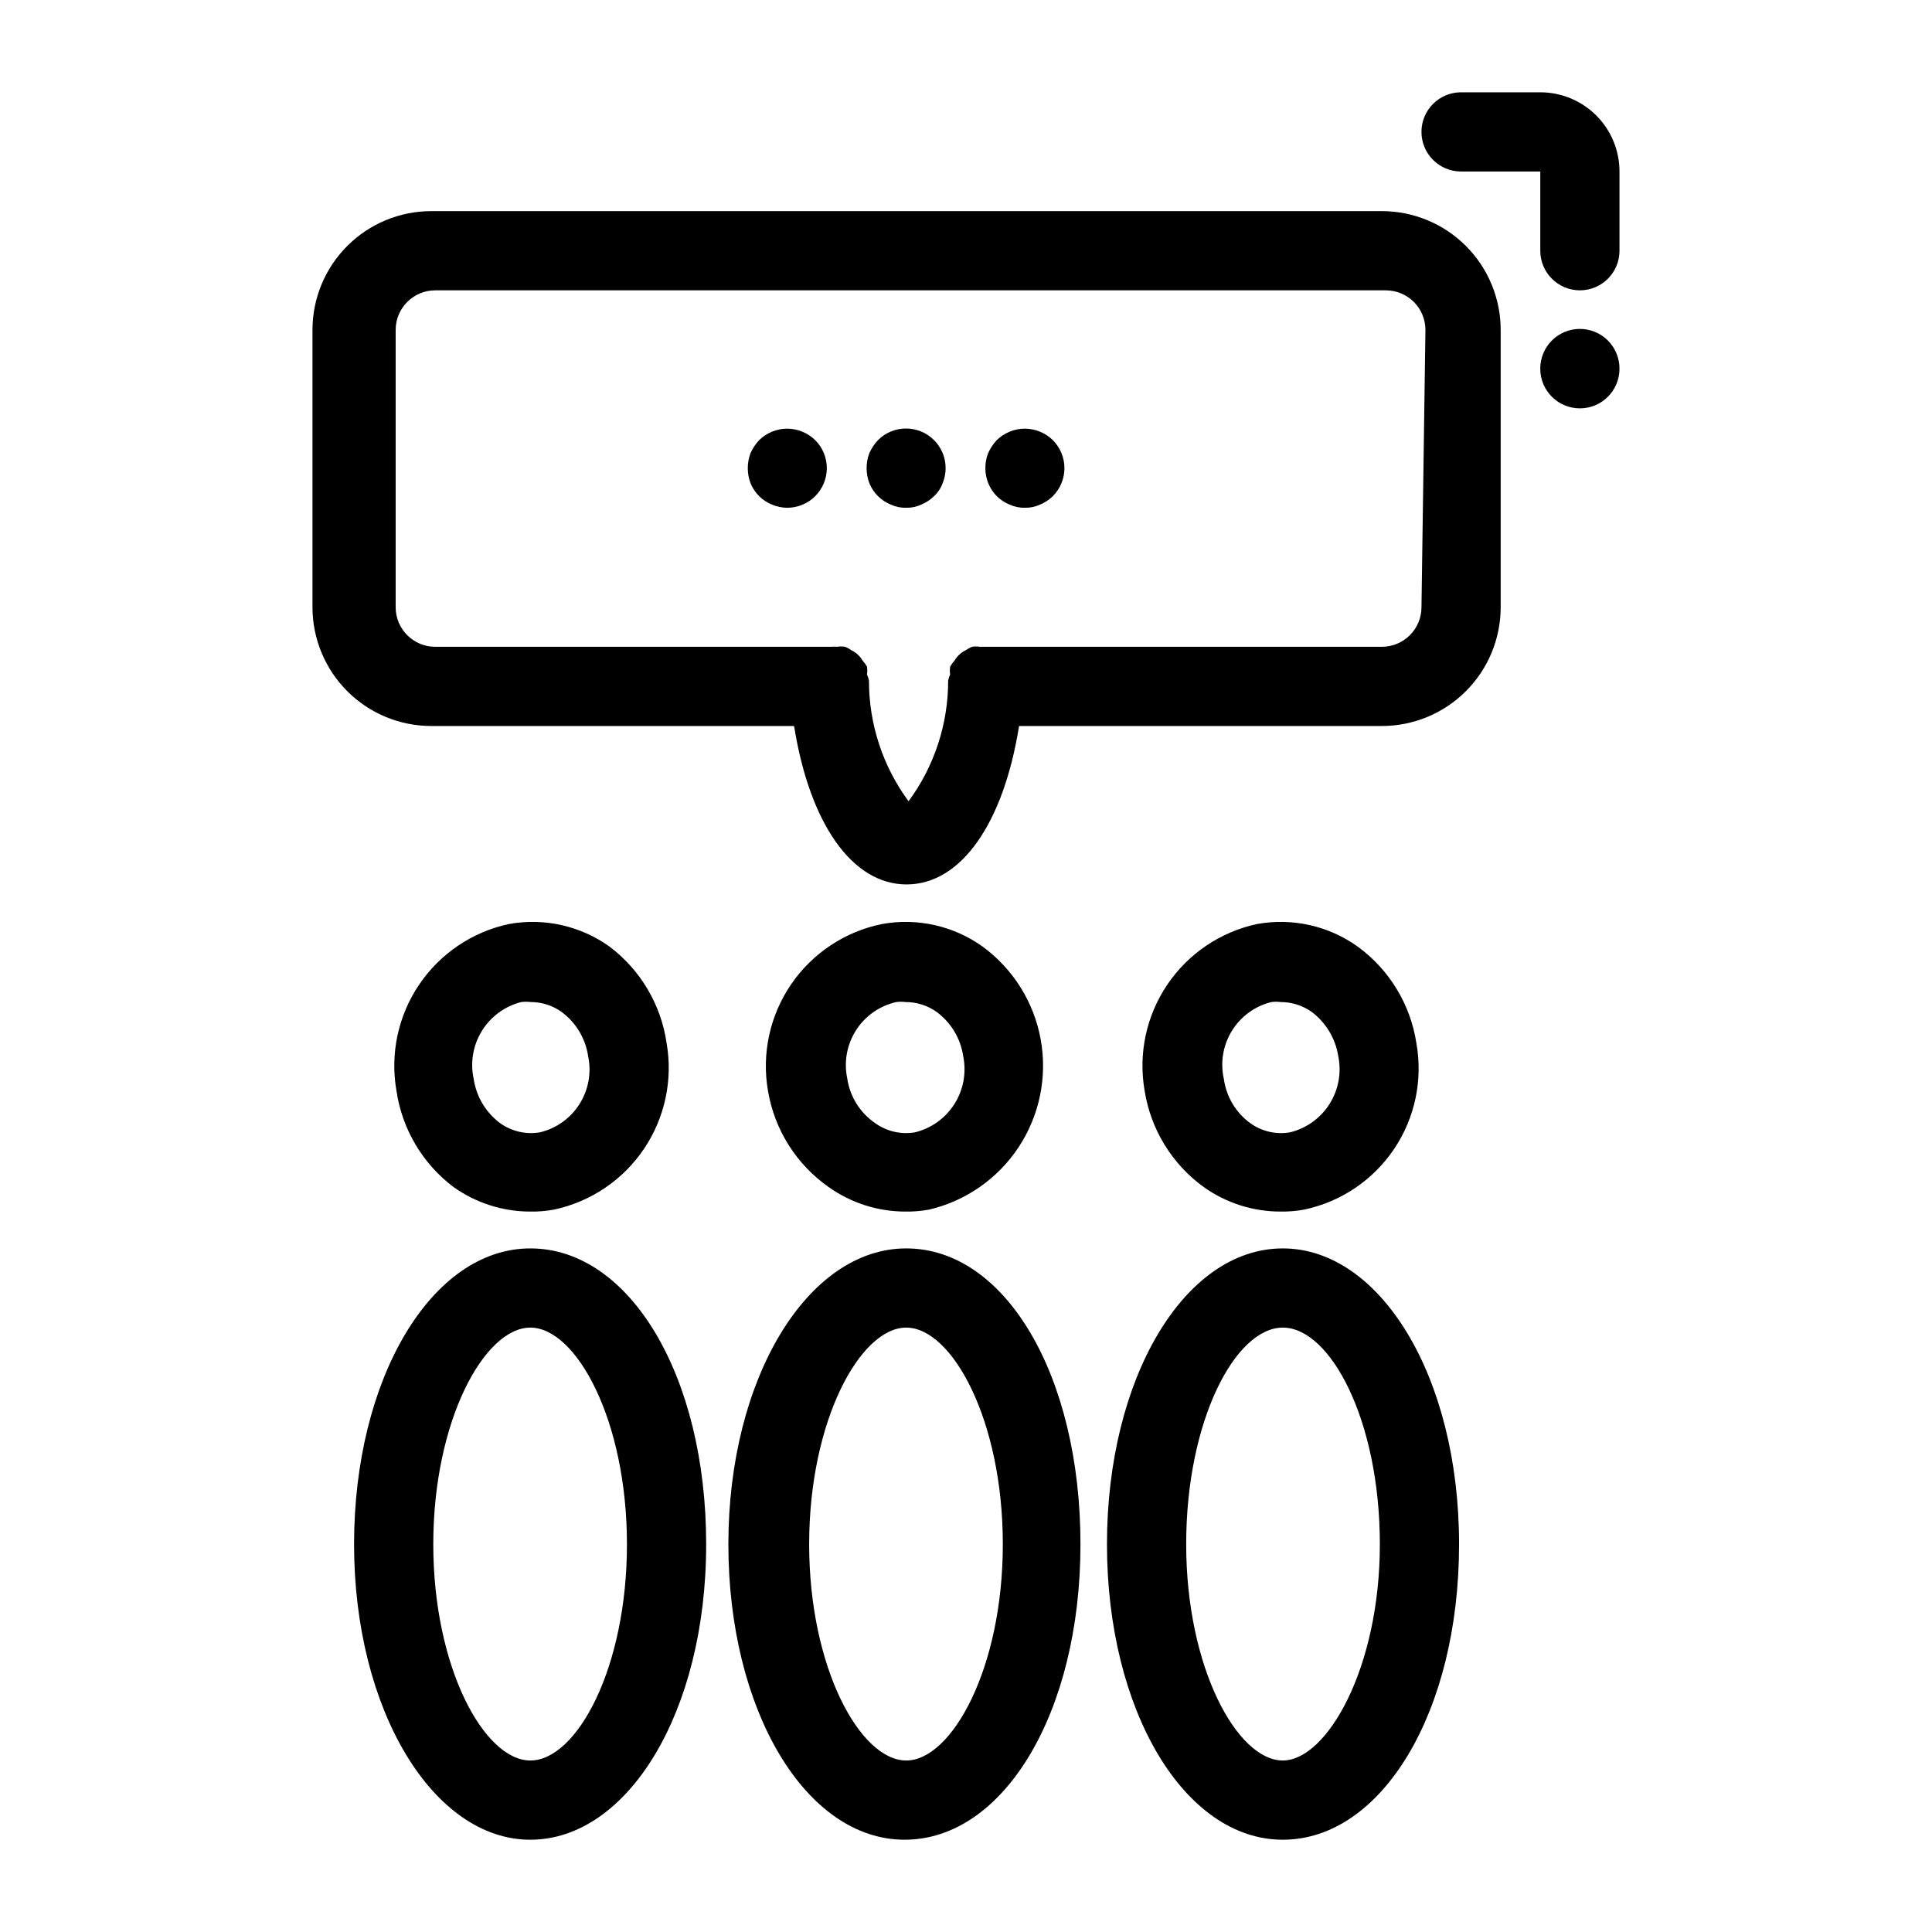<?xml version="1.0" encoding="UTF-8"?>
<!-- Uploaded to: ICON Repo, www.svgrepo.com, Generator: ICON Repo Mixer Tools -->
<svg fill="#000000" width="800px" height="800px" version="1.1" viewBox="144 144 512 512" xmlns="http://www.w3.org/2000/svg">
 <g>
  <path d="m363.58 458.57c5.945 4.234 13.062 6.512 20.363 6.508 2.109 0.035 4.219-0.141 6.297-0.523 9.766-2.297 18.273-8.258 23.773-16.645 5.5-8.391 7.57-18.57 5.785-28.441-1.789-9.875-7.297-18.68-15.391-24.609-7.711-5.519-17.328-7.676-26.66-5.984-9.797 1.984-18.434 7.711-24.078 15.961-5.644 8.254-7.852 18.379-6.148 28.23 1.723 10.309 7.508 19.492 16.059 25.504zm17.949-49.016c0.801-0.102 1.609-0.102 2.414 0 2.969-0.016 5.871 0.902 8.289 2.625 3.816 2.824 6.348 7.055 7.035 11.754 0.883 4.363 0.047 8.898-2.344 12.656-2.387 3.758-6.137 6.445-10.465 7.496-3.68 0.621-7.453-0.25-10.496-2.414-4.059-2.762-6.762-7.106-7.449-11.965-0.91-4.394-0.051-8.973 2.383-12.742 2.434-3.769 6.254-6.43 10.633-7.41z"/>
  <path d="m384.15 474.84c-26.133 0-47.125 34.426-47.125 78.406 0 43.977 20.469 78.301 46.707 78.301s46.602-33.691 46.602-78.301c0-44.609-19.836-78.406-46.184-78.406zm0 135.71c-12.176 0-25.715-24.562-25.715-57.309 0-32.746 13.539-57.414 25.715-57.414 12.176 0 25.609 24.562 25.609 57.414 0.004 32.852-13.539 57.309-25.609 57.309z"/>
  <path d="m264.18 458.57c5.945 4.234 13.062 6.512 20.363 6.508 2.109 0.035 4.219-0.141 6.297-0.523 9.719-2.078 18.258-7.844 23.816-16.086 5.559-8.238 7.707-18.312 5.992-28.105-1.488-10.156-6.918-19.32-15.113-25.504-7.711-5.519-17.332-7.676-26.66-5.984-9.723 2.078-18.258 7.844-23.816 16.086-5.559 8.238-7.707 18.312-5.992 28.105 1.488 10.156 6.918 19.32 15.113 25.504zm17.949-49.016c0.836-0.102 1.68-0.102 2.519 0 2.934-0.004 5.797 0.914 8.188 2.625 3.812 2.824 6.344 7.055 7.031 11.754 0.914 4.363 0.086 8.914-2.309 12.68-2.391 3.766-6.156 6.445-10.496 7.473-3.684 0.621-7.457-0.25-10.496-2.414-3.816-2.828-6.348-7.059-7.035-11.754-0.953-4.367-0.172-8.934 2.18-12.73 2.352-3.801 6.086-6.539 10.418-7.633z"/>
  <path d="m284.54 474.84c-26.137 0-46.707 34.426-46.707 78.406 0 43.977 20.992 78.301 46.707 78.301 25.715 0 46.602-33.691 46.602-78.301 0-44.609-20.258-78.406-46.602-78.406zm0 135.71c-12.176 0-25.715-24.562-25.715-57.309 0-32.746 13.539-57.414 25.715-57.414s25.609 24.562 25.609 57.414c0 32.852-13.328 57.309-25.609 57.309z"/>
  <path d="m462.98 458.57c5.941 4.234 13.062 6.512 20.359 6.508 2.113 0.035 4.223-0.141 6.297-0.523 9.73-2.055 18.273-7.82 23.82-16.07 5.543-8.25 7.656-18.336 5.887-28.121-1.586-10.227-7.172-19.406-15.535-25.504-7.711-5.519-17.332-7.676-26.66-5.984-9.719 2.078-18.258 7.844-23.816 16.086-5.559 8.238-7.707 18.312-5.992 28.105 1.621 10.238 7.246 19.414 15.641 25.504zm17.949-49.016h-0.004c0.801-0.105 1.613-0.105 2.414 0 2.973-0.016 5.871 0.902 8.293 2.625 3.781 2.856 6.301 7.07 7.031 11.754 0.887 4.363 0.047 8.898-2.34 12.656-2.387 3.758-6.137 6.445-10.465 7.496-3.68 0.633-7.461-0.238-10.496-2.414-3.852-2.793-6.391-7.043-7.031-11.754-0.98-4.367-0.215-8.945 2.141-12.754 2.356-3.805 6.109-6.539 10.453-7.609z"/>
  <path d="m483.96 474.84c-26.137 0-46.602 34.426-46.602 78.406 0 43.977 20.469 78.301 46.602 78.301 26.137 0 46.707-33.691 46.707-78.301 0.004-44.609-20.988-78.406-46.707-78.406zm0 135.71c-12.07 0-25.609-24.562-25.609-57.309 0-32.75 13.016-57.414 25.609-57.414s25.715 24.562 25.715 57.414c0.004 32.852-14.062 57.309-25.715 57.309z"/>
  <path d="m510.21 199.95h-251.91c-8.352 0-16.359 3.316-22.266 9.223-5.902 5.902-9.223 13.914-9.223 22.266v73.473c0 8.348 3.32 16.359 9.223 22.262 5.906 5.906 13.914 9.223 22.266 9.223h96.145c4.094 25.715 15.324 41.984 29.809 41.984s25.715-16.27 29.809-41.984h96.145c8.352 0 16.359-3.316 22.266-9.223 5.906-5.902 9.223-13.914 9.223-22.262v-73.473c0-8.352-3.316-16.363-9.223-22.266-5.906-5.906-13.914-9.223-22.266-9.223zm10.496 104.96c0 2.781-1.105 5.453-3.074 7.422-1.969 1.965-4.637 3.074-7.422 3.074h-106.54c-0.695-0.109-1.402-0.109-2.098 0-0.594 0.25-1.156 0.566-1.68 0.941-0.621 0.289-1.191 0.68-1.68 1.156-0.5 0.453-0.926 0.984-1.262 1.574-0.441 0.48-0.828 1.008-1.152 1.574-0.109 0.695-0.109 1.402 0 2.098-0.238 0.504-0.414 1.031-0.527 1.574 0.023 11.523-3.656 22.746-10.496 32.016-6.836-9.27-10.516-20.492-10.492-32.016-0.113-0.543-0.289-1.07-0.527-1.574 0.109-0.695 0.109-1.402 0-2.098-0.324-0.566-0.711-1.094-1.152-1.574-0.336-0.59-0.762-1.121-1.262-1.574-0.488-0.477-1.059-0.867-1.68-1.156-0.523-0.375-1.086-0.691-1.68-0.941-0.73-0.121-1.473-0.121-2.203 0-0.488-0.062-0.98-0.062-1.469 0h-104.96c-5.797 0-10.496-4.699-10.496-10.496v-73.473c0-5.797 4.699-10.496 10.496-10.496h251.91c2.781 0 5.453 1.105 7.422 3.074s3.074 4.637 3.074 7.422z"/>
  <path d="m552.19 168.46h-20.992c-5.797 0-10.496 4.699-10.496 10.496s4.699 10.496 10.496 10.496h20.992v20.992c0 5.797 4.699 10.496 10.496 10.496s10.496-4.699 10.496-10.496v-20.992c0-5.57-2.211-10.906-6.148-14.844s-9.277-6.148-14.844-6.148z"/>
  <path d="m555.23 234.27c-1.965 1.98-3.059 4.664-3.043 7.453 0 5.797 4.699 10.496 10.496 10.496s10.496-4.699 10.496-10.496c0.016-2.789-1.078-5.473-3.043-7.453-1.973-1.988-4.656-3.106-7.453-3.106-2.801 0-5.481 1.117-7.453 3.106z"/>
  <path d="m422.98 260.61c-0.965-0.941-2.106-1.691-3.359-2.203-2.586-1.078-5.496-1.078-8.082 0-1.25 0.512-2.391 1.262-3.359 2.203-0.957 1.02-1.738 2.191-2.309 3.465-0.5 1.27-0.75 2.625-0.734 3.988-0.016 2.789 1.078 5.473 3.043 7.453 0.969 0.945 2.109 1.691 3.359 2.203 1.285 0.59 2.684 0.879 4.094 0.84 1.379 0.035 2.742-0.25 3.988-0.84 1.254-0.512 2.394-1.258 3.359-2.203 1.988-1.973 3.106-4.652 3.106-7.453 0-2.797-1.117-5.481-3.106-7.453z"/>
  <path d="m356.65 258.41c-2.586-1.078-5.496-1.078-8.082 0-1.25 0.512-2.391 1.262-3.356 2.203-0.961 1.02-1.742 2.191-2.312 3.465-0.973 2.57-0.973 5.41 0 7.977 0.531 1.297 1.316 2.477 2.312 3.465 0.965 0.945 2.106 1.691 3.356 2.203 1.297 0.551 2.688 0.84 4.094 0.84 2.754-0.012 5.394-1.105 7.348-3.043 1.988-1.973 3.106-4.652 3.106-7.453 0-2.797-1.117-5.481-3.106-7.453-0.965-0.941-2.106-1.691-3.359-2.203z"/>
  <path d="m391.5 260.61c-4.094-4.066-10.703-4.066-14.797 0-0.961 1.02-1.742 2.191-2.312 3.465-0.977 2.57-0.977 5.41 0 7.977 0.531 1.297 1.316 2.477 2.312 3.465 0.965 0.945 2.106 1.691 3.356 2.203 1.285 0.59 2.684 0.879 4.094 0.84 1.379 0.035 2.742-0.25 3.988-0.84 1.254-0.512 2.394-1.258 3.359-2.203 1.039-0.949 1.832-2.141 2.309-3.465 1.617-3.93 0.707-8.445-2.309-11.441z"/>
 </g>
</svg>